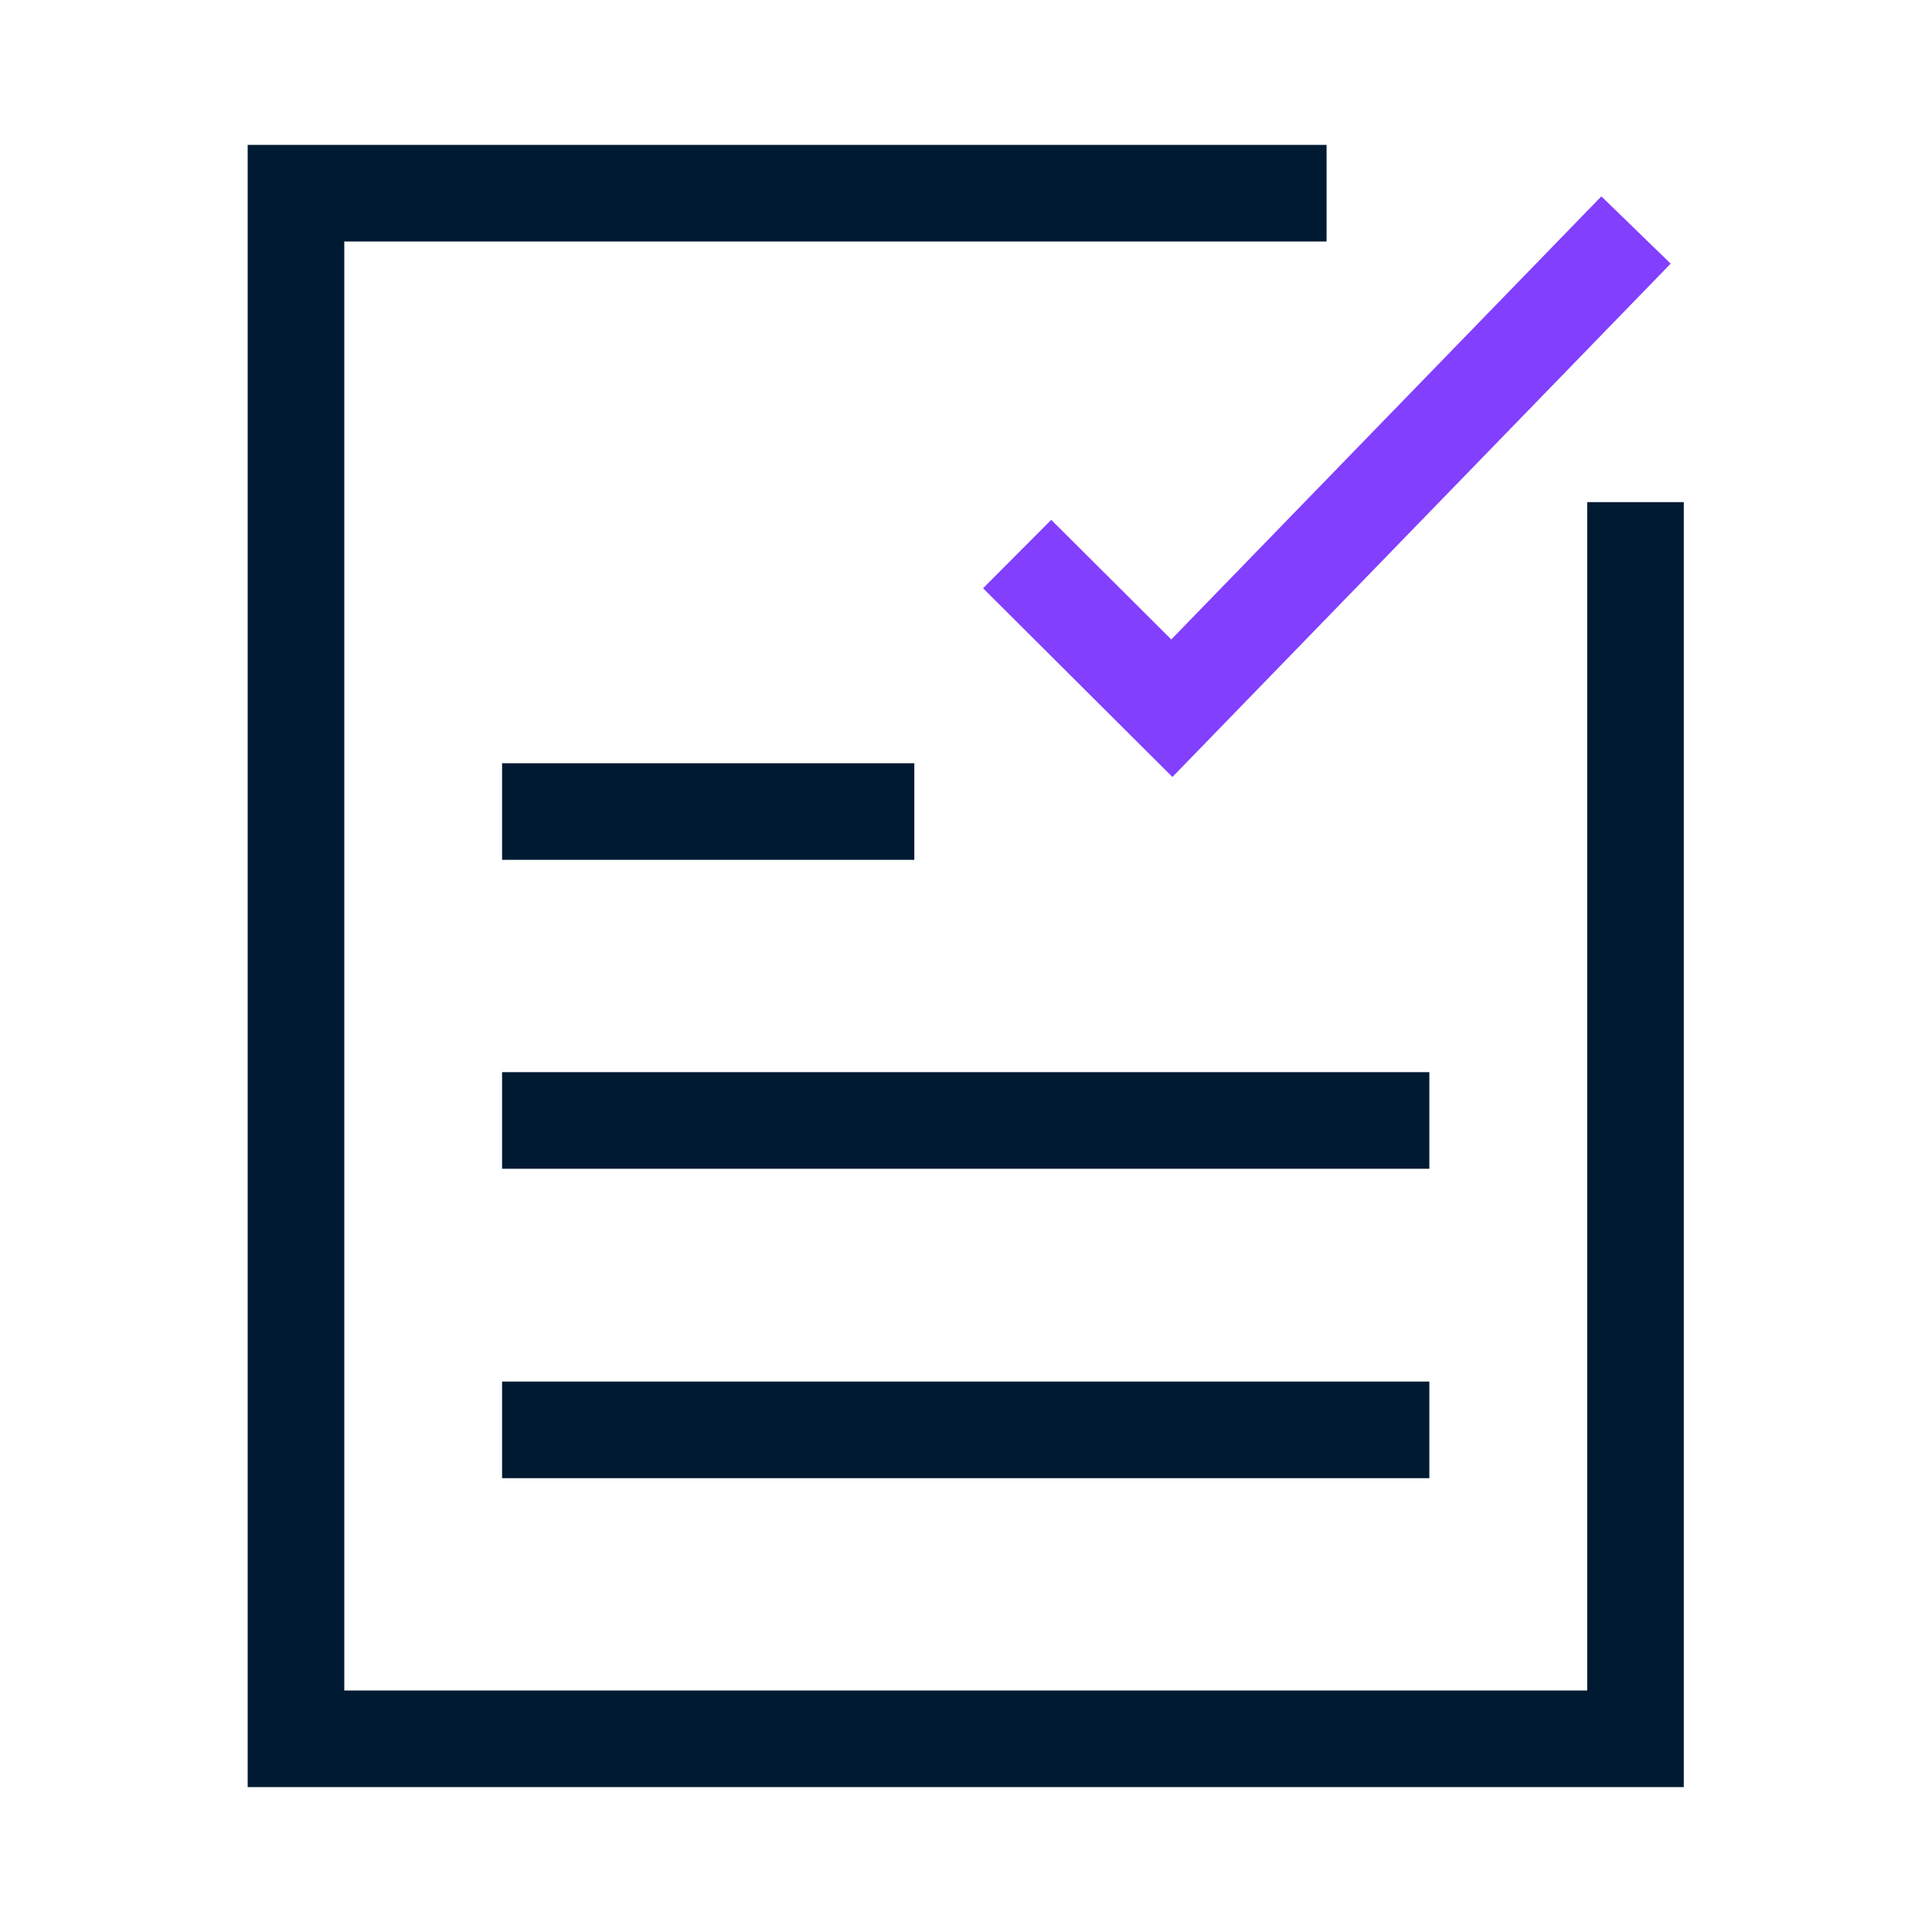 <svg width="40" height="40" viewBox="0 0 40 40" fill="none" xmlns="http://www.w3.org/2000/svg">
<path d="M27.465 4H6.128V36H33.861V10.396" stroke="#001A32" stroke-width="2" stroke-miterlimit="10"/>
<path d="M21.059 11.471L24.262 14.663L33.872 4.762" stroke="#823FFE" stroke-width="2" stroke-miterlimit="10"/>
<path d="M10.395 16.802H18.93" stroke="#001A32" stroke-width="2" stroke-miterlimit="10"/>
<path d="M10.395 23.198H29.593" stroke="#001A32" stroke-width="2" stroke-miterlimit="10"/>
<path d="M10.395 29.604H29.593" stroke="#001A32" stroke-width="2" stroke-miterlimit="10"/>
</svg>
